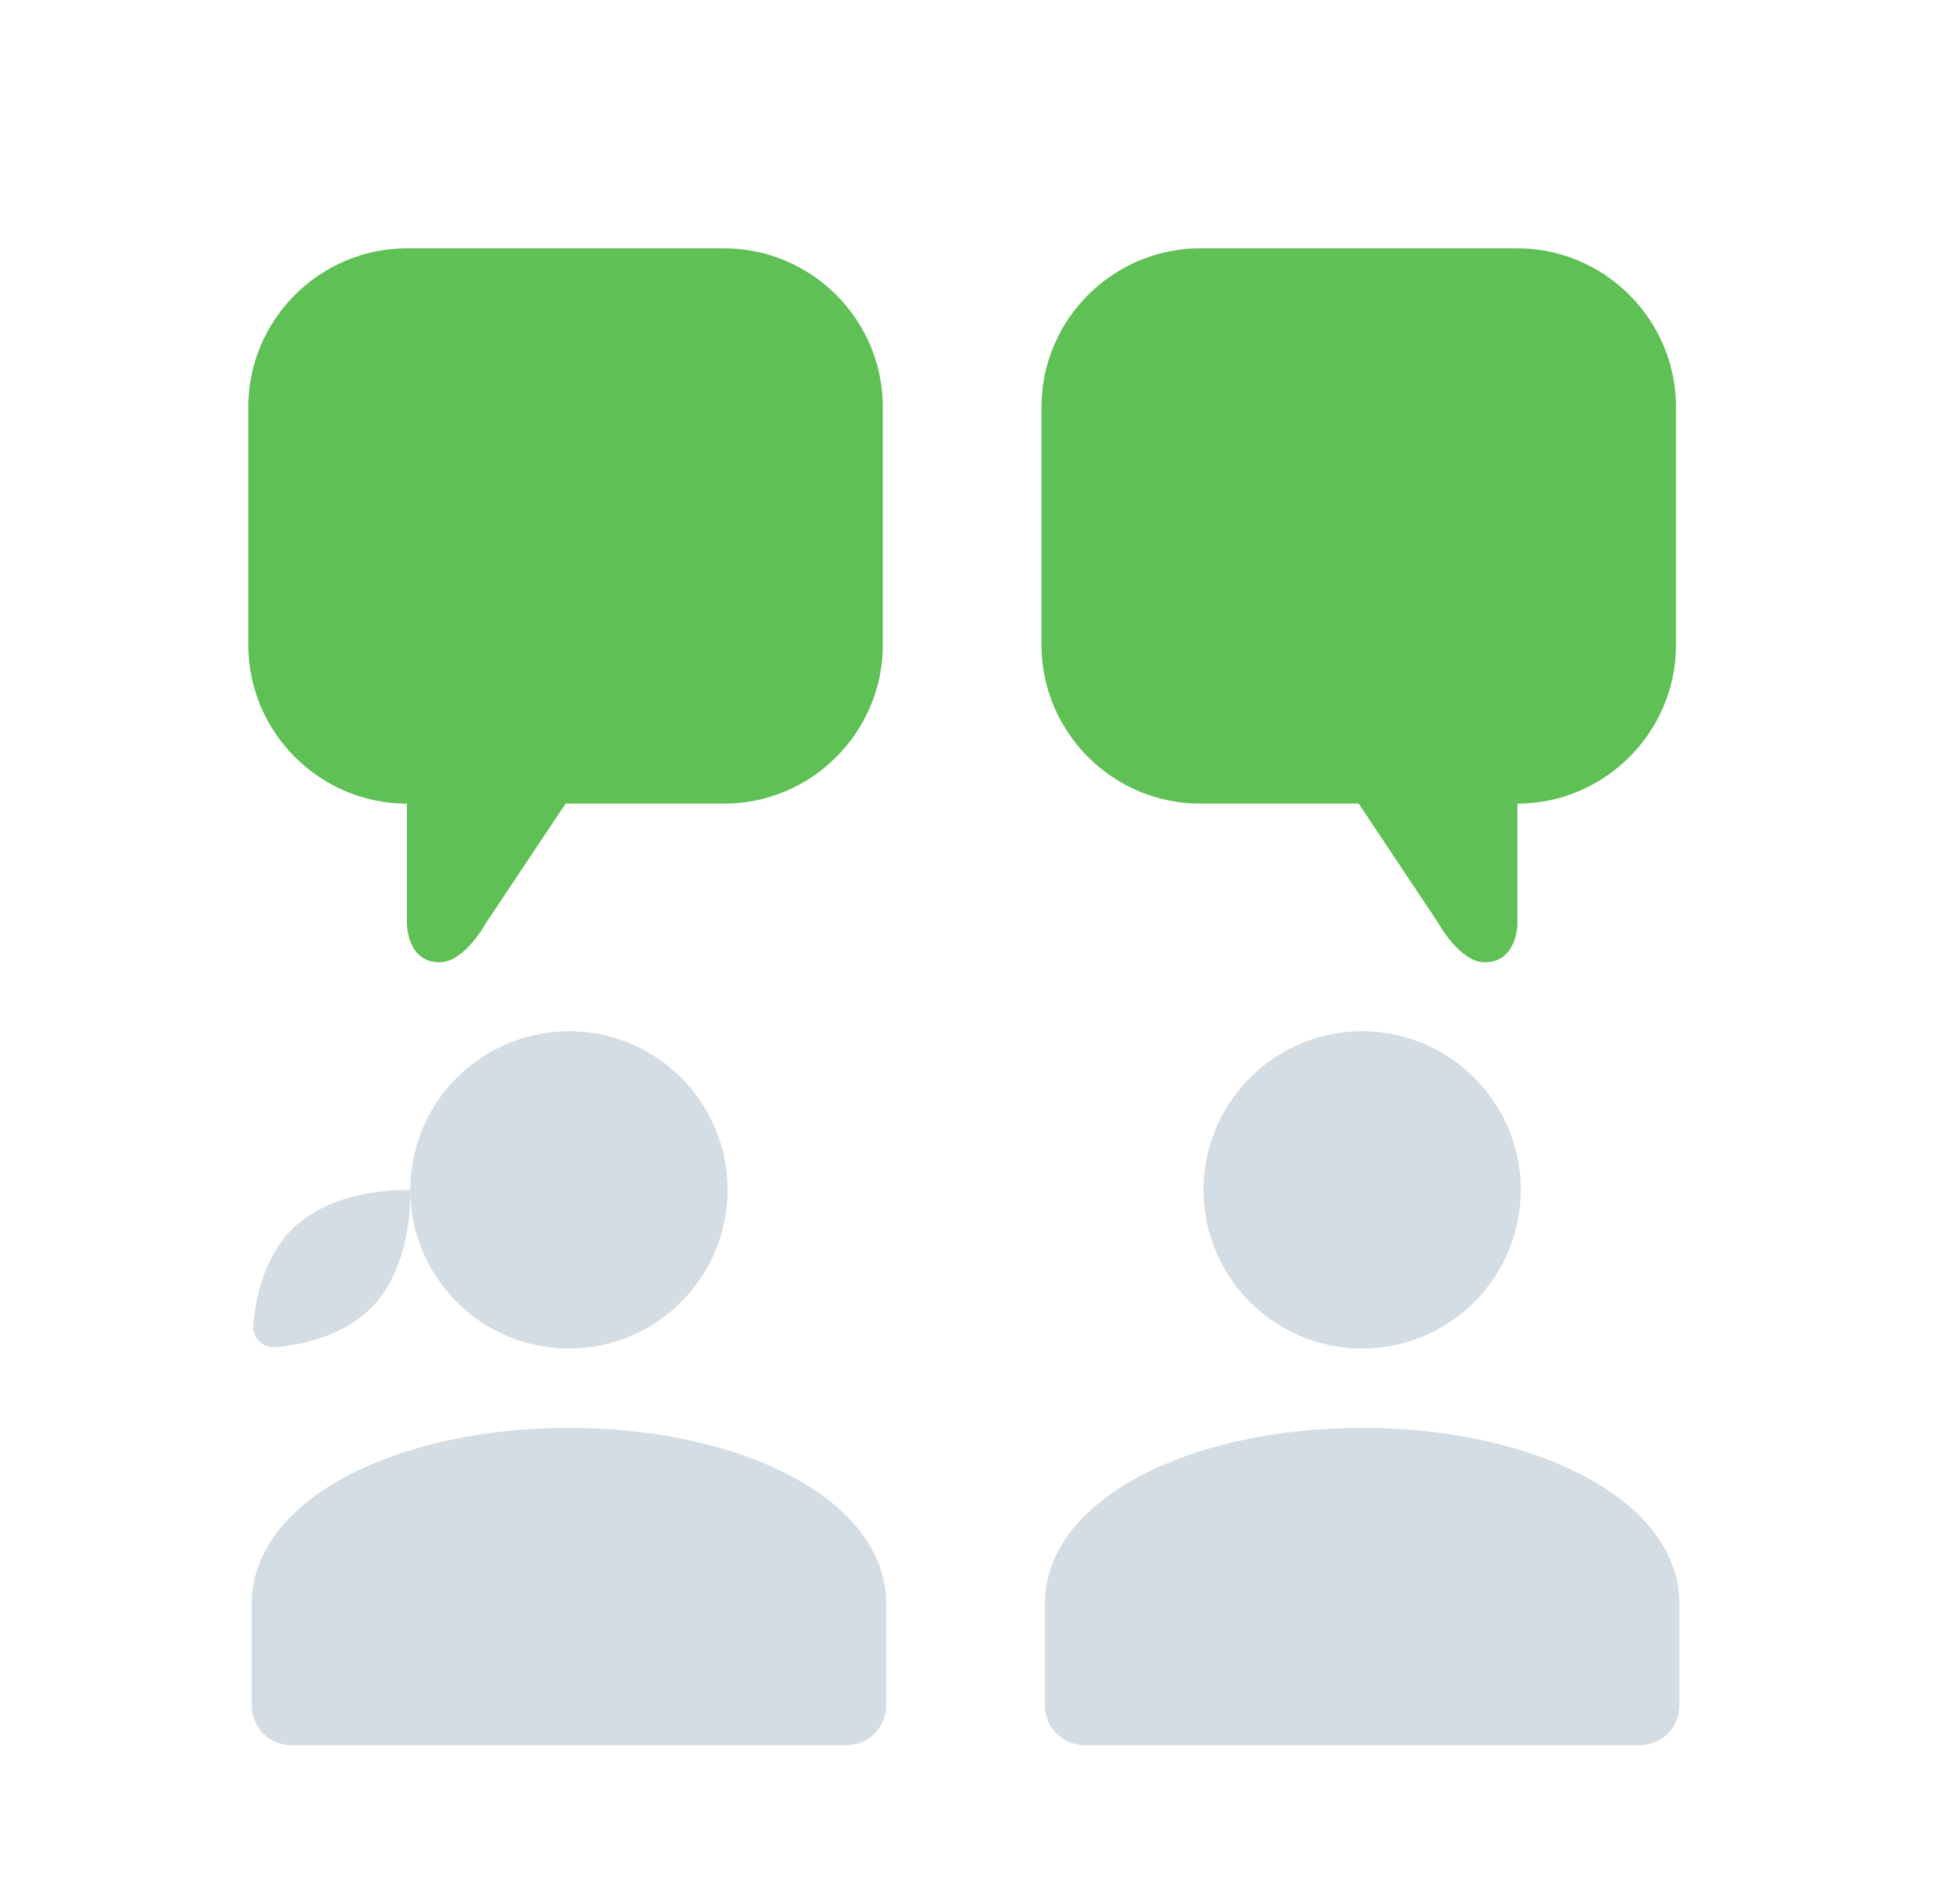 <svg width="47" height="46" viewBox="0 0 47 46" fill="none" xmlns="http://www.w3.org/2000/svg">
<path d="M9.833 6C7.725 6 6 7.725 6 9.833V15.583C6 17.692 7.725 19.417 9.833 19.417V22.325C9.833 22.325 9.834 23.25 10.623 23.25C11.231 23.25 11.75 22.292 11.75 22.292L13.667 19.417H17.5C19.608 19.417 21.333 17.692 21.333 15.583V9.833C21.333 7.725 19.608 6 17.5 6H9.833ZM29 6C26.892 6 25.167 7.725 25.167 9.833V15.583C25.167 17.692 26.892 19.417 29 19.417H32.833L34.75 22.292C34.75 22.292 35.269 23.25 35.877 23.25C36.666 23.25 36.667 22.325 36.667 22.325V19.417C38.775 19.417 40.5 17.692 40.5 15.583V9.833C40.5 7.725 38.775 6 36.667 6H29Z" fill="#5EC055"/>
<path d="M13.749 24.916C12.732 24.916 11.757 25.32 11.038 26.039C10.319 26.758 9.915 27.733 9.915 28.75C9.915 29.767 10.319 30.741 11.038 31.46C11.757 32.179 12.732 32.583 13.749 32.583C14.765 32.583 15.74 32.179 16.459 31.46C17.178 30.741 17.582 29.767 17.582 28.75C17.582 27.733 17.178 26.758 16.459 26.039C15.74 25.32 14.765 24.916 13.749 24.916ZM32.915 24.916C31.899 24.916 30.924 25.32 30.205 26.039C29.486 26.758 29.082 27.733 29.082 28.75C29.082 29.767 29.486 30.741 30.205 31.46C30.924 32.179 31.899 32.583 32.915 32.583C33.932 32.583 34.907 32.179 35.626 31.46C36.345 30.741 36.749 29.767 36.749 28.75C36.749 27.733 36.345 26.758 35.626 26.039C34.907 25.32 33.932 24.916 32.915 24.916ZM9.912 28.754C9.912 28.754 8.108 28.652 7.055 29.704C6.367 30.391 6.173 31.401 6.119 32.018C6.095 32.319 6.346 32.576 6.647 32.55C7.264 32.496 8.273 32.298 8.961 31.61C10.011 30.558 9.912 28.754 9.912 28.754ZM13.749 34.5C9.561 34.5 6.082 36.242 6.082 38.749V41.208C6.082 41.737 6.511 42.166 7.04 42.166H20.457C20.986 42.166 21.415 41.737 21.415 41.208V38.749C21.415 36.242 17.937 34.5 13.749 34.5ZM32.915 34.5C28.727 34.5 25.249 36.242 25.249 38.749V41.208C25.249 41.737 25.678 42.166 26.207 42.166H39.624C40.153 42.166 40.582 41.737 40.582 41.208V38.749C40.582 36.242 37.103 34.5 32.915 34.5Z" fill="#D4DDE4"/>
</svg>
